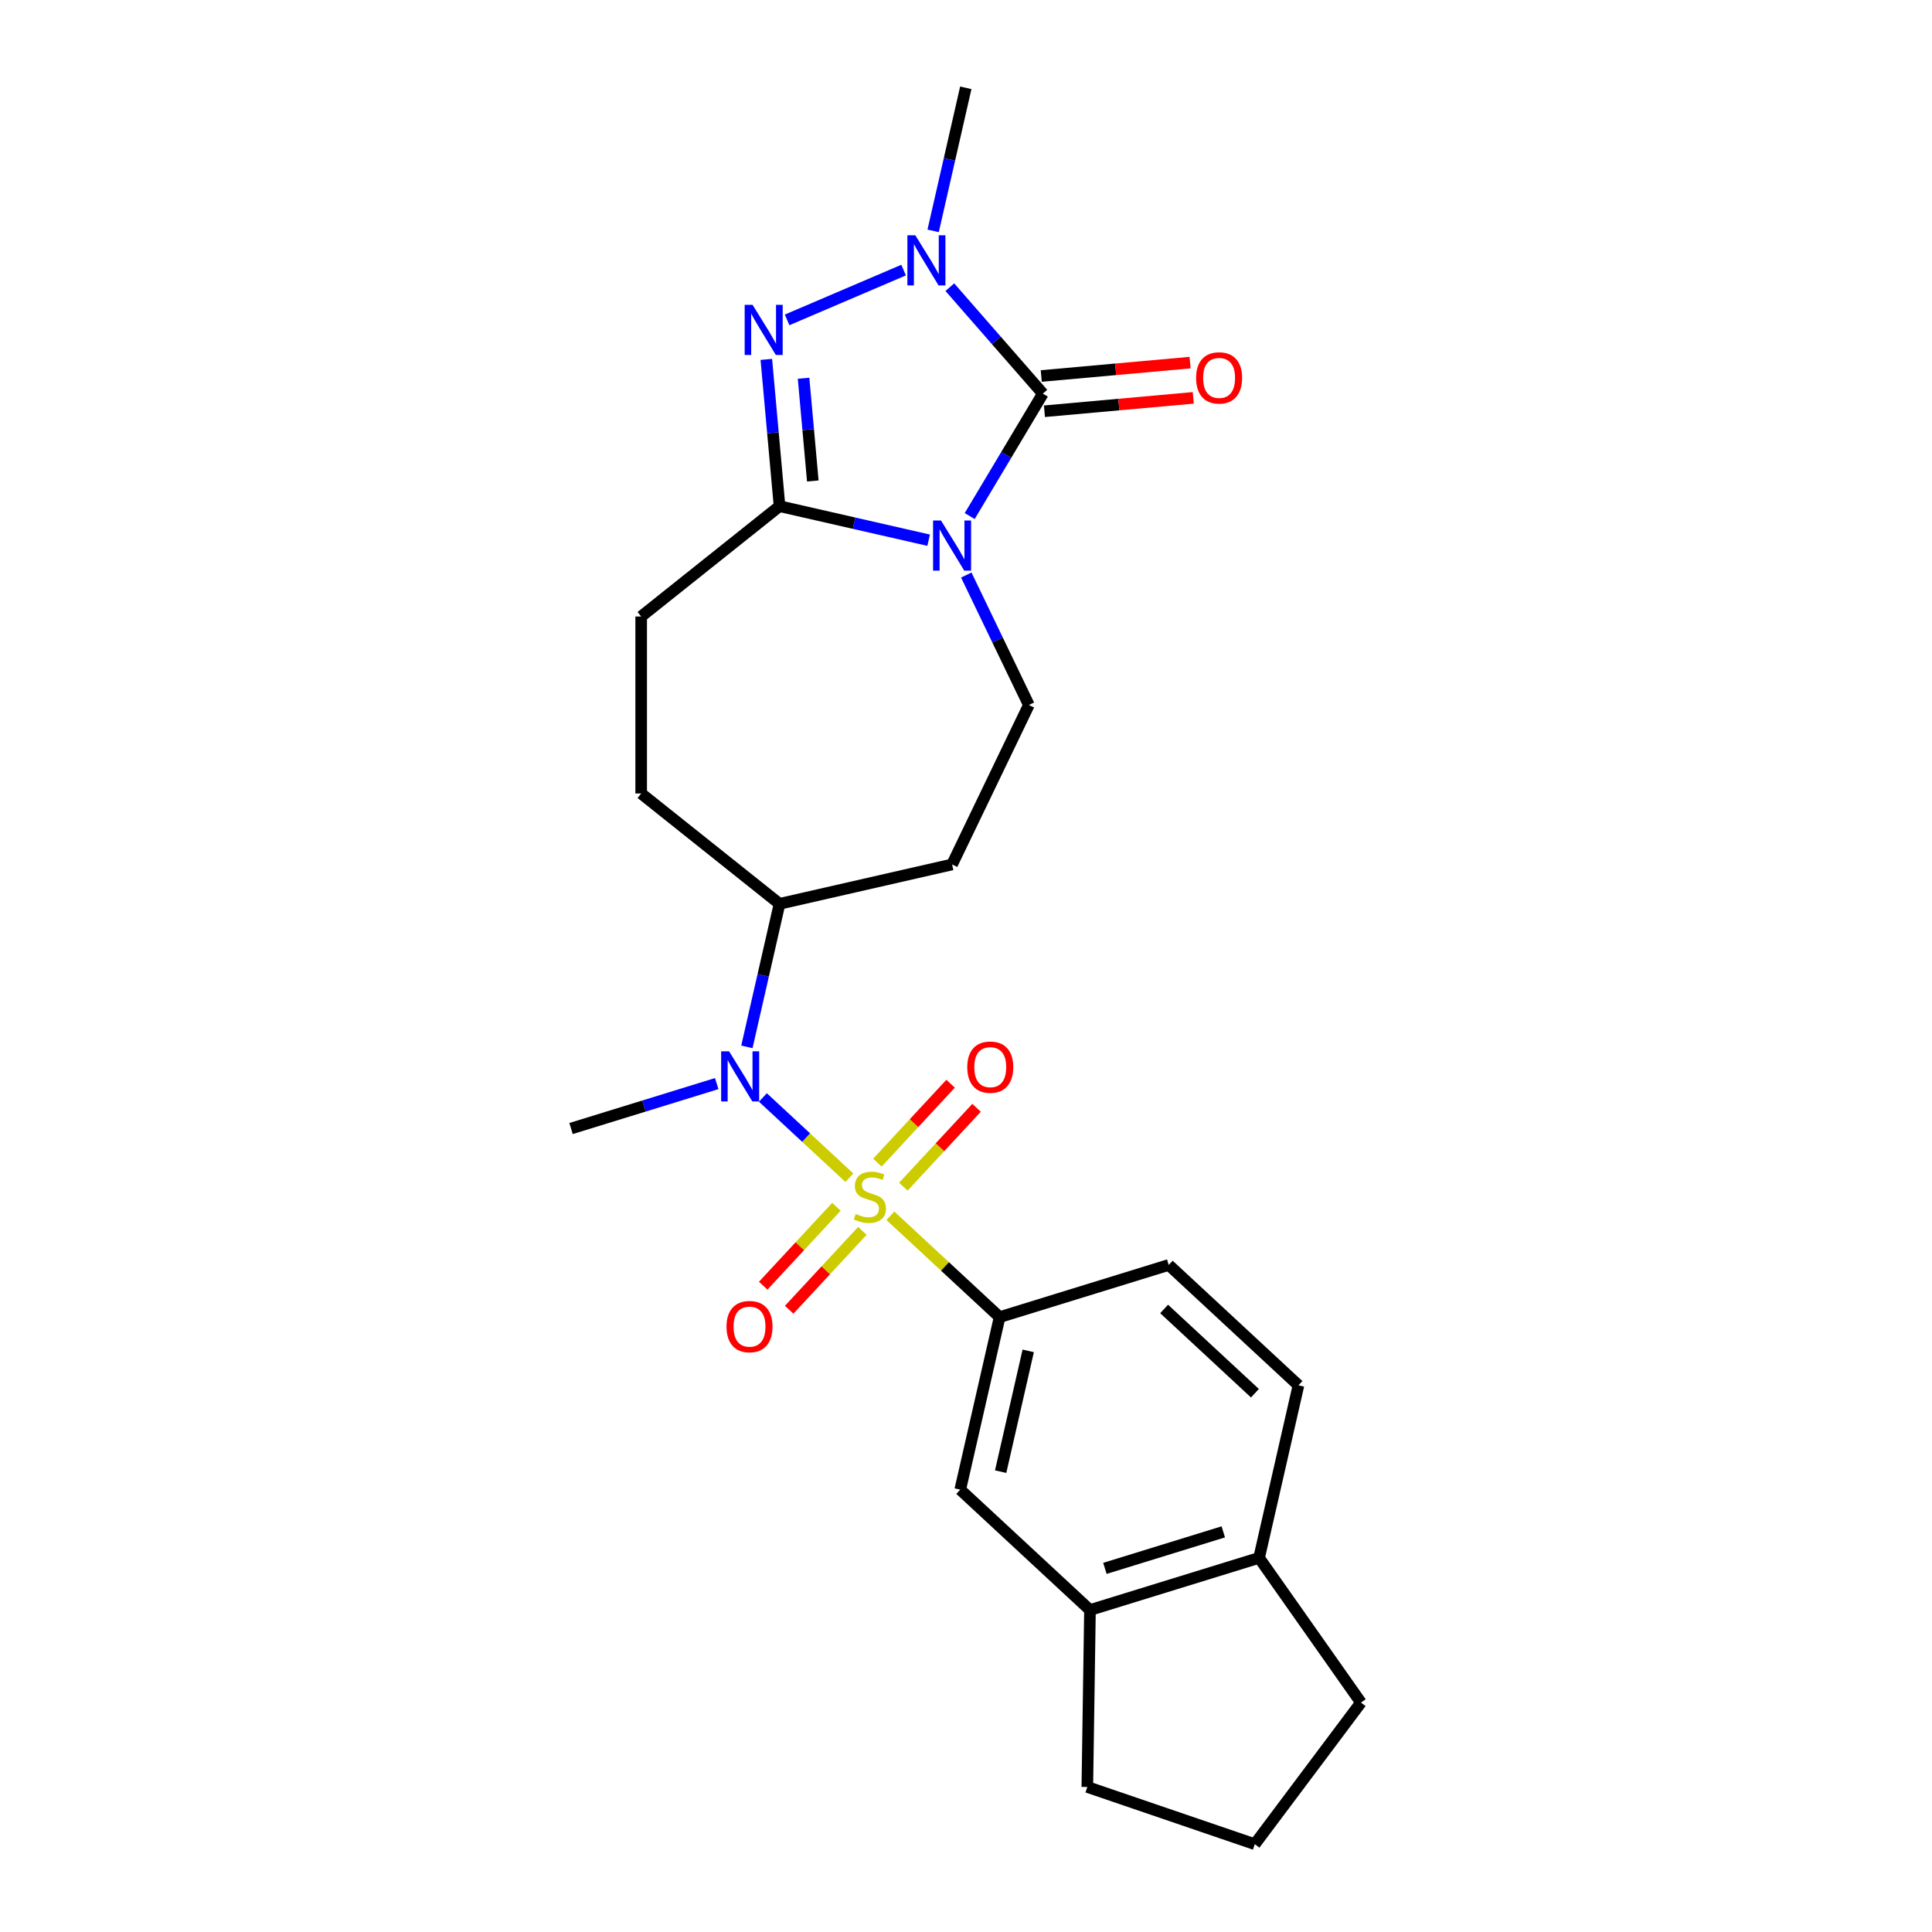 <?xml version='1.0' encoding='iso-8859-1'?>
<svg version='1.1' baseProfile='full'
              xmlns='http://www.w3.org/2000/svg'
                      xmlns:rdkit='http://www.rdkit.org/xml'
                      xmlns:xlink='http://www.w3.org/1999/xlink'
                  xml:space='preserve'
width='1000px' height='1000px' viewBox='0 0 1000 1000'>
<!-- END OF HEADER -->
<rect style='opacity:1.0;fill:#FFFFFF;stroke:none' width='1000' height='1000' x='0' y='0'> </rect>
<path class='bond-5' d='M 439.646,609.59 L 417.258,588.817' style='fill:none;fill-rule:evenodd;stroke:#CCCC00;stroke-width:6px;stroke-linecap:butt;stroke-linejoin:miter;stroke-opacity:1' />
<path class='bond-5' d='M 417.258,588.817 L 394.871,568.045' style='fill:none;fill-rule:evenodd;stroke:#0000FF;stroke-width:6px;stroke-linecap:butt;stroke-linejoin:miter;stroke-opacity:1' />
<path class='bond-6' d='M 460.861,629.274 L 489.132,655.506' style='fill:none;fill-rule:evenodd;stroke:#CCCC00;stroke-width:6px;stroke-linecap:butt;stroke-linejoin:miter;stroke-opacity:1' />
<path class='bond-6' d='M 489.132,655.506 L 517.402,681.737' style='fill:none;fill-rule:evenodd;stroke:#000000;stroke-width:6px;stroke-linecap:butt;stroke-linejoin:miter;stroke-opacity:1' />
<path class='bond-8' d='M 467.576,614.23 L 486.52,593.813' style='fill:none;fill-rule:evenodd;stroke:#CCCC00;stroke-width:6px;stroke-linecap:butt;stroke-linejoin:miter;stroke-opacity:1' />
<path class='bond-8' d='M 486.52,593.813 L 505.465,573.396' style='fill:none;fill-rule:evenodd;stroke:#FF0000;stroke-width:6px;stroke-linecap:butt;stroke-linejoin:miter;stroke-opacity:1' />
<path class='bond-8' d='M 454.146,601.769 L 473.091,581.352' style='fill:none;fill-rule:evenodd;stroke:#CCCC00;stroke-width:6px;stroke-linecap:butt;stroke-linejoin:miter;stroke-opacity:1' />
<path class='bond-8' d='M 473.091,581.352 L 492.035,560.935' style='fill:none;fill-rule:evenodd;stroke:#FF0000;stroke-width:6px;stroke-linecap:butt;stroke-linejoin:miter;stroke-opacity:1' />
<path class='bond-9' d='M 432.931,624.634 L 413.986,645.051' style='fill:none;fill-rule:evenodd;stroke:#CCCC00;stroke-width:6px;stroke-linecap:butt;stroke-linejoin:miter;stroke-opacity:1' />
<path class='bond-9' d='M 413.986,645.051 L 395.042,665.469' style='fill:none;fill-rule:evenodd;stroke:#FF0000;stroke-width:6px;stroke-linecap:butt;stroke-linejoin:miter;stroke-opacity:1' />
<path class='bond-9' d='M 446.361,637.095 L 427.416,657.512' style='fill:none;fill-rule:evenodd;stroke:#CCCC00;stroke-width:6px;stroke-linecap:butt;stroke-linejoin:miter;stroke-opacity:1' />
<path class='bond-9' d='M 427.416,657.512 L 408.472,677.93' style='fill:none;fill-rule:evenodd;stroke:#FF0000;stroke-width:6px;stroke-linecap:butt;stroke-linejoin:miter;stroke-opacity:1' />
<path class='bond-0' d='M 500.142,297.639 L 516.34,331.273' style='fill:none;fill-rule:evenodd;stroke:#0000FF;stroke-width:6px;stroke-linecap:butt;stroke-linejoin:miter;stroke-opacity:1' />
<path class='bond-0' d='M 516.34,331.273 L 532.538,364.908' style='fill:none;fill-rule:evenodd;stroke:#000000;stroke-width:6px;stroke-linecap:butt;stroke-linejoin:miter;stroke-opacity:1' />
<path class='bond-1' d='M 501.911,267.117 L 520.843,235.43' style='fill:none;fill-rule:evenodd;stroke:#0000FF;stroke-width:6px;stroke-linecap:butt;stroke-linejoin:miter;stroke-opacity:1' />
<path class='bond-1' d='M 520.843,235.43 L 539.776,203.742' style='fill:none;fill-rule:evenodd;stroke:#000000;stroke-width:6px;stroke-linecap:butt;stroke-linejoin:miter;stroke-opacity:1' />
<path class='bond-27' d='M 480.665,279.61 L 442.076,270.802' style='fill:none;fill-rule:evenodd;stroke:#0000FF;stroke-width:6px;stroke-linecap:butt;stroke-linejoin:miter;stroke-opacity:1' />
<path class='bond-27' d='M 442.076,270.802 L 403.488,261.995' style='fill:none;fill-rule:evenodd;stroke:#000000;stroke-width:6px;stroke-linecap:butt;stroke-linejoin:miter;stroke-opacity:1' />
<path class='bond-12' d='M 540.597,212.866 L 579.114,209.399' style='fill:none;fill-rule:evenodd;stroke:#000000;stroke-width:6px;stroke-linecap:butt;stroke-linejoin:miter;stroke-opacity:1' />
<path class='bond-12' d='M 579.114,209.399 L 617.631,205.932' style='fill:none;fill-rule:evenodd;stroke:#FF0000;stroke-width:6px;stroke-linecap:butt;stroke-linejoin:miter;stroke-opacity:1' />
<path class='bond-12' d='M 538.954,194.619 L 577.472,191.152' style='fill:none;fill-rule:evenodd;stroke:#000000;stroke-width:6px;stroke-linecap:butt;stroke-linejoin:miter;stroke-opacity:1' />
<path class='bond-12' d='M 577.472,191.152 L 615.989,187.686' style='fill:none;fill-rule:evenodd;stroke:#FF0000;stroke-width:6px;stroke-linecap:butt;stroke-linejoin:miter;stroke-opacity:1' />
<path class='bond-28' d='M 539.776,203.742 L 515.705,176.192' style='fill:none;fill-rule:evenodd;stroke:#000000;stroke-width:6px;stroke-linecap:butt;stroke-linejoin:miter;stroke-opacity:1' />
<path class='bond-28' d='M 515.705,176.192 L 491.635,148.641' style='fill:none;fill-rule:evenodd;stroke:#0000FF;stroke-width:6px;stroke-linecap:butt;stroke-linejoin:miter;stroke-opacity:1' />
<path class='bond-2' d='M 403.488,261.995 L 331.871,319.107' style='fill:none;fill-rule:evenodd;stroke:#000000;stroke-width:6px;stroke-linecap:butt;stroke-linejoin:miter;stroke-opacity:1' />
<path class='bond-3' d='M 403.488,261.995 L 400.069,224.008' style='fill:none;fill-rule:evenodd;stroke:#000000;stroke-width:6px;stroke-linecap:butt;stroke-linejoin:miter;stroke-opacity:1' />
<path class='bond-3' d='M 400.069,224.008 L 396.65,186.022' style='fill:none;fill-rule:evenodd;stroke:#0000FF;stroke-width:6px;stroke-linecap:butt;stroke-linejoin:miter;stroke-opacity:1' />
<path class='bond-3' d='M 420.709,248.956 L 418.316,222.366' style='fill:none;fill-rule:evenodd;stroke:#000000;stroke-width:6px;stroke-linecap:butt;stroke-linejoin:miter;stroke-opacity:1' />
<path class='bond-3' d='M 418.316,222.366 L 415.923,195.776' style='fill:none;fill-rule:evenodd;stroke:#0000FF;stroke-width:6px;stroke-linecap:butt;stroke-linejoin:miter;stroke-opacity:1' />
<path class='bond-4' d='M 407.405,165.578 L 467.709,139.803' style='fill:none;fill-rule:evenodd;stroke:#0000FF;stroke-width:6px;stroke-linecap:butt;stroke-linejoin:miter;stroke-opacity:1' />
<path class='bond-20' d='M 482.99,119.499 L 491.44,82.477' style='fill:none;fill-rule:evenodd;stroke:#0000FF;stroke-width:6px;stroke-linecap:butt;stroke-linejoin:miter;stroke-opacity:1' />
<path class='bond-20' d='M 491.44,82.477 L 499.89,45.455' style='fill:none;fill-rule:evenodd;stroke:#000000;stroke-width:6px;stroke-linecap:butt;stroke-linejoin:miter;stroke-opacity:1' />
<path class='bond-13' d='M 386.588,541.866 L 395.038,504.844' style='fill:none;fill-rule:evenodd;stroke:#0000FF;stroke-width:6px;stroke-linecap:butt;stroke-linejoin:miter;stroke-opacity:1' />
<path class='bond-13' d='M 395.038,504.844 L 403.488,467.822' style='fill:none;fill-rule:evenodd;stroke:#000000;stroke-width:6px;stroke-linecap:butt;stroke-linejoin:miter;stroke-opacity:1' />
<path class='bond-21' d='M 370.977,560.868 L 333.274,572.498' style='fill:none;fill-rule:evenodd;stroke:#0000FF;stroke-width:6px;stroke-linecap:butt;stroke-linejoin:miter;stroke-opacity:1' />
<path class='bond-21' d='M 333.274,572.498 L 295.572,584.127' style='fill:none;fill-rule:evenodd;stroke:#000000;stroke-width:6px;stroke-linecap:butt;stroke-linejoin:miter;stroke-opacity:1' />
<path class='bond-10' d='M 517.402,681.737 L 497.019,771.042' style='fill:none;fill-rule:evenodd;stroke:#000000;stroke-width:6px;stroke-linecap:butt;stroke-linejoin:miter;stroke-opacity:1' />
<path class='bond-10' d='M 532.206,699.21 L 517.938,761.723' style='fill:none;fill-rule:evenodd;stroke:#000000;stroke-width:6px;stroke-linecap:butt;stroke-linejoin:miter;stroke-opacity:1' />
<path class='bond-17' d='M 517.402,681.737 L 604.934,654.737' style='fill:none;fill-rule:evenodd;stroke:#000000;stroke-width:6px;stroke-linecap:butt;stroke-linejoin:miter;stroke-opacity:1' />
<path class='bond-7' d='M 532.538,364.908 L 492.793,447.439' style='fill:none;fill-rule:evenodd;stroke:#000000;stroke-width:6px;stroke-linecap:butt;stroke-linejoin:miter;stroke-opacity:1' />
<path class='bond-11' d='M 497.019,771.042 L 564.168,833.347' style='fill:none;fill-rule:evenodd;stroke:#000000;stroke-width:6px;stroke-linecap:butt;stroke-linejoin:miter;stroke-opacity:1' />
<path class='bond-22' d='M 564.168,833.347 L 562.798,924.939' style='fill:none;fill-rule:evenodd;stroke:#000000;stroke-width:6px;stroke-linecap:butt;stroke-linejoin:miter;stroke-opacity:1' />
<path class='bond-25' d='M 564.168,833.347 L 651.7,806.347' style='fill:none;fill-rule:evenodd;stroke:#000000;stroke-width:6px;stroke-linecap:butt;stroke-linejoin:miter;stroke-opacity:1' />
<path class='bond-25' d='M 571.898,811.791 L 633.17,792.891' style='fill:none;fill-rule:evenodd;stroke:#000000;stroke-width:6px;stroke-linecap:butt;stroke-linejoin:miter;stroke-opacity:1' />
<path class='bond-14' d='M 403.488,467.822 L 492.793,447.439' style='fill:none;fill-rule:evenodd;stroke:#000000;stroke-width:6px;stroke-linecap:butt;stroke-linejoin:miter;stroke-opacity:1' />
<path class='bond-19' d='M 403.488,467.822 L 331.871,410.709' style='fill:none;fill-rule:evenodd;stroke:#000000;stroke-width:6px;stroke-linecap:butt;stroke-linejoin:miter;stroke-opacity:1' />
<path class='bond-15' d='M 331.871,319.107 L 331.871,410.709' style='fill:none;fill-rule:evenodd;stroke:#000000;stroke-width:6px;stroke-linecap:butt;stroke-linejoin:miter;stroke-opacity:1' />
<path class='bond-16' d='M 651.7,806.347 L 672.083,717.042' style='fill:none;fill-rule:evenodd;stroke:#000000;stroke-width:6px;stroke-linecap:butt;stroke-linejoin:miter;stroke-opacity:1' />
<path class='bond-24' d='M 651.7,806.347 L 704.428,881.252' style='fill:none;fill-rule:evenodd;stroke:#000000;stroke-width:6px;stroke-linecap:butt;stroke-linejoin:miter;stroke-opacity:1' />
<path class='bond-18' d='M 604.934,654.737 L 672.083,717.042' style='fill:none;fill-rule:evenodd;stroke:#000000;stroke-width:6px;stroke-linecap:butt;stroke-linejoin:miter;stroke-opacity:1' />
<path class='bond-18' d='M 602.546,677.513 L 649.55,721.126' style='fill:none;fill-rule:evenodd;stroke:#000000;stroke-width:6px;stroke-linecap:butt;stroke-linejoin:miter;stroke-opacity:1' />
<path class='bond-23' d='M 562.798,924.939 L 649.483,954.545' style='fill:none;fill-rule:evenodd;stroke:#000000;stroke-width:6px;stroke-linecap:butt;stroke-linejoin:miter;stroke-opacity:1' />
<path class='bond-26' d='M 649.483,954.545 L 704.428,881.252' style='fill:none;fill-rule:evenodd;stroke:#000000;stroke-width:6px;stroke-linecap:butt;stroke-linejoin:miter;stroke-opacity:1' />
<path  class='atom-0' d='M 442.925 628.336
Q 443.218 628.446, 444.428 628.959
Q 445.637 629.472, 446.956 629.801
Q 448.311 630.095, 449.631 630.095
Q 452.085 630.095, 453.514 628.922
Q 454.943 627.713, 454.943 625.624
Q 454.943 624.195, 454.211 623.316
Q 453.514 622.437, 452.415 621.96
Q 451.316 621.484, 449.484 620.934
Q 447.176 620.238, 445.783 619.579
Q 444.428 618.919, 443.438 617.527
Q 442.486 616.134, 442.486 613.789
Q 442.486 610.528, 444.684 608.513
Q 446.919 606.498, 451.316 606.498
Q 454.321 606.498, 457.728 607.927
L 456.885 610.748
Q 453.771 609.466, 451.426 609.466
Q 448.898 609.466, 447.505 610.528
Q 446.113 611.554, 446.15 613.35
Q 446.15 614.742, 446.846 615.585
Q 447.579 616.428, 448.605 616.904
Q 449.667 617.38, 451.426 617.93
Q 453.771 618.663, 455.163 619.395
Q 456.556 620.128, 457.545 621.631
Q 458.571 623.096, 458.571 625.624
Q 458.571 629.215, 456.153 631.157
Q 453.771 633.062, 449.777 633.062
Q 447.469 633.062, 445.71 632.549
Q 443.988 632.073, 441.936 631.23
L 442.925 628.336
' fill='#CCCC00'/>
<path  class='atom-1' d='M 487.059 269.407
L 495.559 283.147
Q 496.402 284.503, 497.758 286.958
Q 499.114 289.413, 499.187 289.559
L 499.187 269.407
L 502.631 269.407
L 502.631 295.349
L 499.077 295.349
L 489.953 280.326
Q 488.891 278.567, 487.755 276.552
Q 486.656 274.537, 486.326 273.914
L 486.326 295.349
L 482.955 295.349
L 482.955 269.407
L 487.059 269.407
' fill='#0000FF'/>
<path  class='atom-4' d='M 389.543 157.791
L 398.043 171.531
Q 398.886 172.887, 400.242 175.342
Q 401.597 177.797, 401.671 177.943
L 401.671 157.791
L 405.115 157.791
L 405.115 183.732
L 401.561 183.732
L 392.437 168.71
Q 391.375 166.951, 390.239 164.936
Q 389.139 162.92, 388.81 162.297
L 388.81 183.732
L 385.439 183.732
L 385.439 157.791
L 389.543 157.791
' fill='#0000FF'/>
<path  class='atom-5' d='M 473.773 121.789
L 482.274 135.529
Q 483.116 136.885, 484.472 139.34
Q 485.828 141.795, 485.901 141.941
L 485.901 121.789
L 489.345 121.789
L 489.345 147.731
L 485.791 147.731
L 476.668 132.708
Q 475.605 130.949, 474.469 128.934
Q 473.37 126.919, 473.04 126.296
L 473.04 147.731
L 469.669 147.731
L 469.669 121.789
L 473.773 121.789
' fill='#0000FF'/>
<path  class='atom-6' d='M 377.37 544.156
L 385.871 557.896
Q 386.714 559.252, 388.069 561.707
Q 389.425 564.162, 389.498 564.309
L 389.498 544.156
L 392.943 544.156
L 392.943 570.098
L 389.388 570.098
L 380.265 555.075
Q 379.202 553.316, 378.066 551.301
Q 376.967 549.286, 376.637 548.663
L 376.637 570.098
L 373.267 570.098
L 373.267 544.156
L 377.37 544.156
' fill='#0000FF'/>
<path  class='atom-9' d='M 500.65 552.356
Q 500.65 546.128, 503.728 542.647
Q 506.806 539.166, 512.558 539.166
Q 518.311 539.166, 521.389 542.647
Q 524.467 546.128, 524.467 552.356
Q 524.467 558.659, 521.352 562.249
Q 518.238 565.804, 512.558 565.804
Q 506.843 565.804, 503.728 562.249
Q 500.65 558.695, 500.65 552.356
M 512.558 562.872
Q 516.516 562.872, 518.641 560.234
Q 520.803 557.559, 520.803 552.356
Q 520.803 547.263, 518.641 544.699
Q 516.516 542.097, 512.558 542.097
Q 508.601 542.097, 506.439 544.662
Q 504.314 547.227, 504.314 552.356
Q 504.314 557.596, 506.439 560.234
Q 508.601 562.872, 512.558 562.872
' fill='#FF0000'/>
<path  class='atom-10' d='M 376.04 686.654
Q 376.04 680.425, 379.118 676.944
Q 382.196 673.464, 387.948 673.464
Q 393.701 673.464, 396.779 676.944
Q 399.857 680.425, 399.857 686.654
Q 399.857 692.956, 396.742 696.547
Q 393.628 700.101, 387.948 700.101
Q 382.232 700.101, 379.118 696.547
Q 376.04 692.993, 376.04 686.654
M 387.948 697.17
Q 391.906 697.17, 394.031 694.532
Q 396.193 691.857, 396.193 686.654
Q 396.193 681.561, 394.031 678.996
Q 391.906 676.395, 387.948 676.395
Q 383.991 676.395, 381.829 678.96
Q 379.704 681.525, 379.704 686.654
Q 379.704 691.894, 381.829 694.532
Q 383.991 697.17, 387.948 697.17
' fill='#FF0000'/>
<path  class='atom-13' d='M 619.1 195.605
Q 619.1 189.376, 622.178 185.895
Q 625.256 182.414, 631.009 182.414
Q 636.761 182.414, 639.839 185.895
Q 642.917 189.376, 642.917 195.605
Q 642.917 201.907, 639.802 205.498
Q 636.688 209.052, 631.009 209.052
Q 625.293 209.052, 622.178 205.498
Q 619.1 201.943, 619.1 195.605
M 631.009 206.12
Q 634.966 206.12, 637.091 203.482
Q 639.253 200.808, 639.253 195.605
Q 639.253 190.511, 637.091 187.947
Q 634.966 185.345, 631.009 185.345
Q 627.051 185.345, 624.89 187.91
Q 622.764 190.475, 622.764 195.605
Q 622.764 200.844, 624.89 203.482
Q 627.051 206.12, 631.009 206.12
' fill='#FF0000'/>
</svg>
